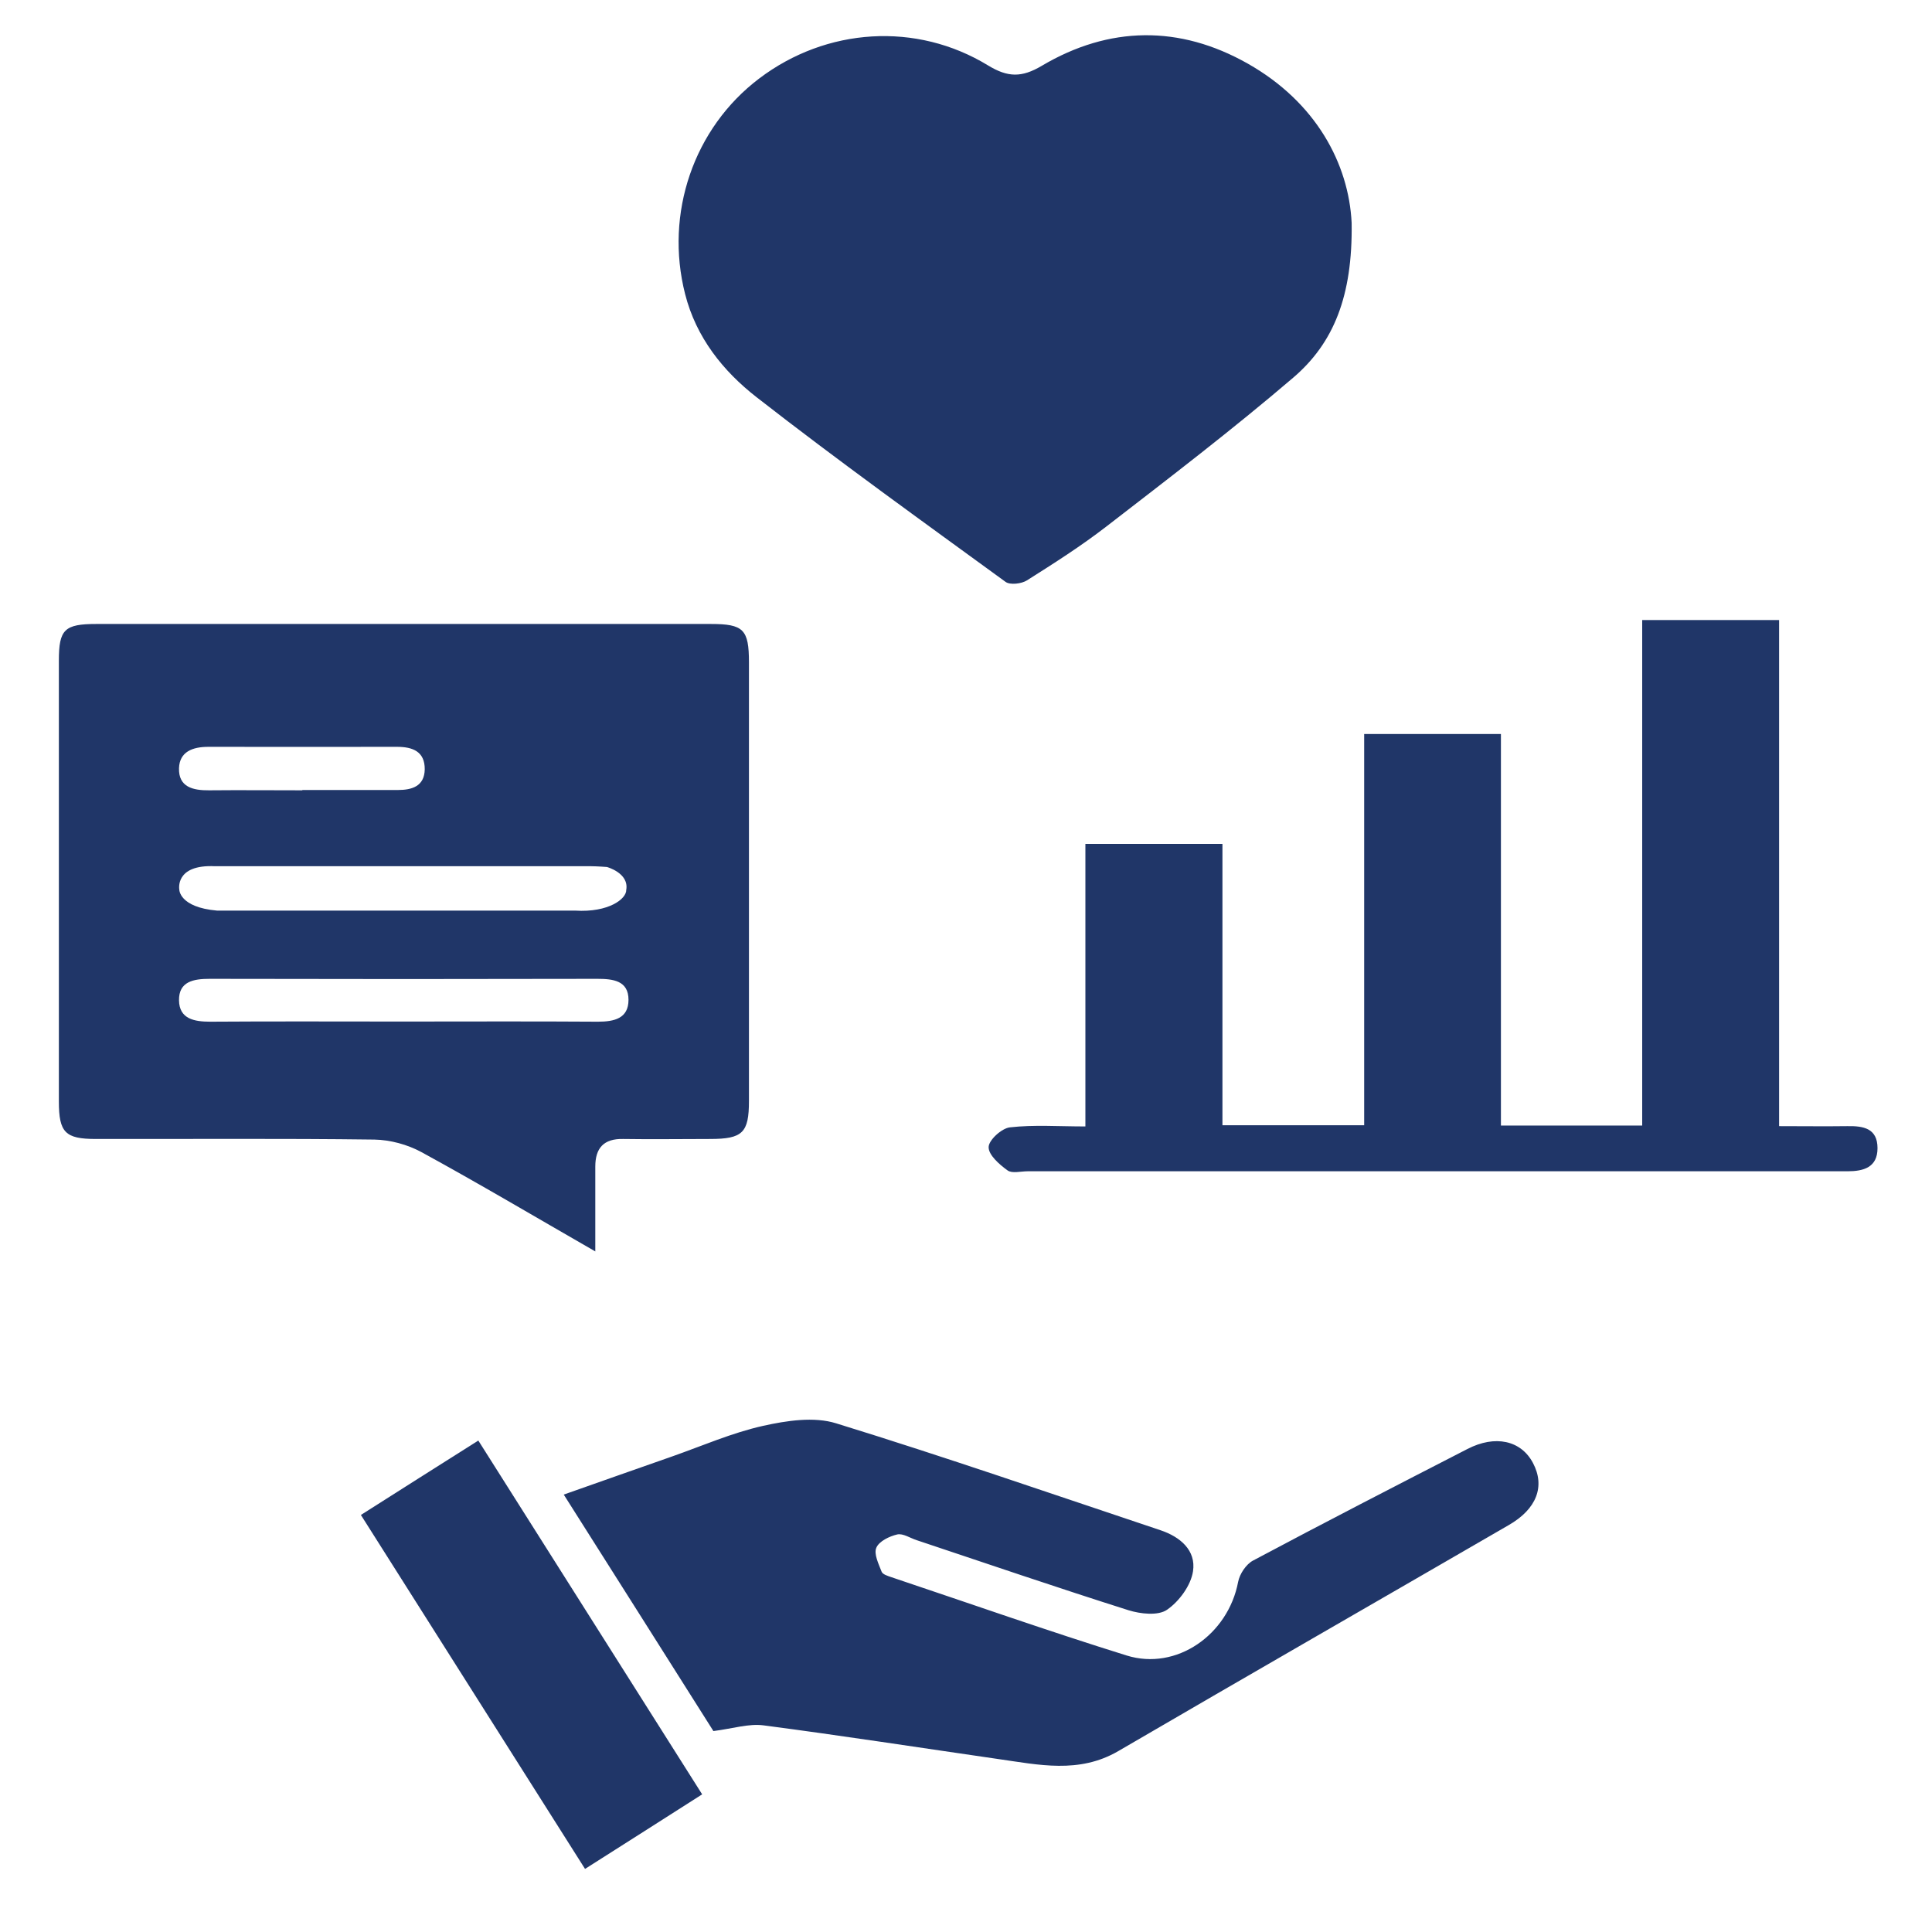 <svg xmlns="http://www.w3.org/2000/svg" id="Layer_1" data-name="Layer 1" viewBox="0 0 128 128"><defs><style>      .cls-1 {        fill: #203668;        stroke-width: 0px;      }    </style></defs><path class="cls-1" d="m39.44,82.91c-4.02-2.31-7.73-4.51-11.52-6.58-.92-.5-2.06-.81-3.11-.83-6.15-.08-12.31-.03-18.46-.04-2.03,0-2.45-.43-2.45-2.49,0-9.73,0-19.47,0-29.2,0-2.07.37-2.43,2.49-2.43,13.57,0,27.14,0,40.7,0,2.17,0,2.53.36,2.53,2.55,0,9.68,0,19.37,0,29.05,0,2.11-.42,2.52-2.58,2.52-1.92,0-3.83.03-5.75,0-1.29-.03-1.85.6-1.85,1.83,0,1.76,0,3.52,0,5.63Zm-12.67-22.58c3.78,0,7.55,0,11.33,0,2.24.14,3.41-.79,3.39-1.37.2-1.12-1.28-1.52-1.28-1.52,0,0-.68-.05-1.03-.05-8.31,0-16.62,0-24.93,0-2.69-.13-2.37,1.55-2.37,1.55,0,0-.01,1.17,2.5,1.39,4.13,0,8.26,0,12.39,0Zm-.15,7.35c4.33,0,8.66-.02,12.99.01,1.08,0,2.03-.21,2.03-1.45,0-1.27-1.02-1.39-2.07-1.39-8.56.02-17.12.02-25.68,0-1.06,0-2.05.17-2.03,1.43.02,1.23,1.01,1.41,2.07,1.41,4.23-.03,8.46-.01,12.69-.01Zm-6.59-15.34c2.11,0,4.22,0,6.33,0,.94,0,1.76-.25,1.78-1.37.01-1.18-.8-1.49-1.83-1.49-4.17,0-8.34.01-12.51,0-1.04,0-1.9.32-1.94,1.41-.04,1.26.93,1.48,1.99,1.47,2.06-.02,4.12,0,6.18,0Z"></path><path class="cls-1" d="m89.55,14.78c.07,4.83-1.19,7.95-3.87,10.24-4.01,3.43-8.21,6.64-12.39,9.87-1.67,1.29-3.46,2.43-5.25,3.56-.36.23-1.12.32-1.42.1-5.53-4.03-11.09-8.02-16.49-12.23-2.22-1.73-4.01-3.96-4.74-6.84-1.36-5.33.56-10.99,4.91-14.28,4.45-3.37,10.41-3.77,15.17-.86,1.3.79,2.22.81,3.55.02,4.47-2.65,9.13-2.7,13.64-.15,4.53,2.56,6.7,6.64,6.89,10.56Z"></path><path class="cls-1" d="m99.42,74.57h9.38v-33.49h9.07v33.53c1.63,0,3.07.02,4.52,0,1.06-.02,2,.14,2,1.46,0,1.27-.92,1.53-1.98,1.53-5.7,0-11.4,0-17.1,0-12.41,0-24.82,0-37.23,0-.45,0-1.03.16-1.33-.06-.54-.39-1.26-1.02-1.25-1.54,0-.46.86-1.25,1.41-1.31,1.59-.18,3.21-.06,5-.06v-18.72h9.08v18.64h9.39v-25.92h9.06v25.95Z"></path><path class="cls-1" d="m47.26,114.68c-3.19-5.04-6.49-10.27-9.91-15.66,2.5-.88,4.84-1.71,7.19-2.53,1.99-.7,3.95-1.56,6-2.02,1.57-.35,3.39-.63,4.86-.17,7.2,2.22,14.33,4.69,21.48,7.08,1.32.44,2.37,1.34,2.16,2.72-.14.94-.92,2-1.72,2.55-.59.41-1.76.28-2.56.03-4.7-1.49-9.36-3.08-14.03-4.64-.43-.14-.9-.46-1.28-.38-.52.12-1.21.45-1.39.88-.18.41.15,1.07.35,1.59.07.18.41.28.64.36,5.19,1.74,10.36,3.56,15.59,5.19,3.31,1.03,6.73-1.38,7.39-4.88.1-.52.53-1.17.99-1.41,4.71-2.51,9.45-4.95,14.2-7.39,1.84-.95,3.55-.57,4.34.92.82,1.54.26,3.05-1.6,4.12-8.63,5-17.27,9.96-25.88,14.98-2.6,1.51-5.27.9-7.95.52-5.18-.75-10.35-1.55-15.54-2.23-.98-.13-2.02.21-3.34.38Z"></path><path class="cls-1" d="m23.91,100.37c2.6-1.65,5.13-3.26,7.78-4.93,4.95,7.82,9.84,15.55,14.83,23.44-2.58,1.65-5.07,3.23-7.76,4.94-4.95-7.81-9.86-15.57-14.85-23.45Z"></path></svg>